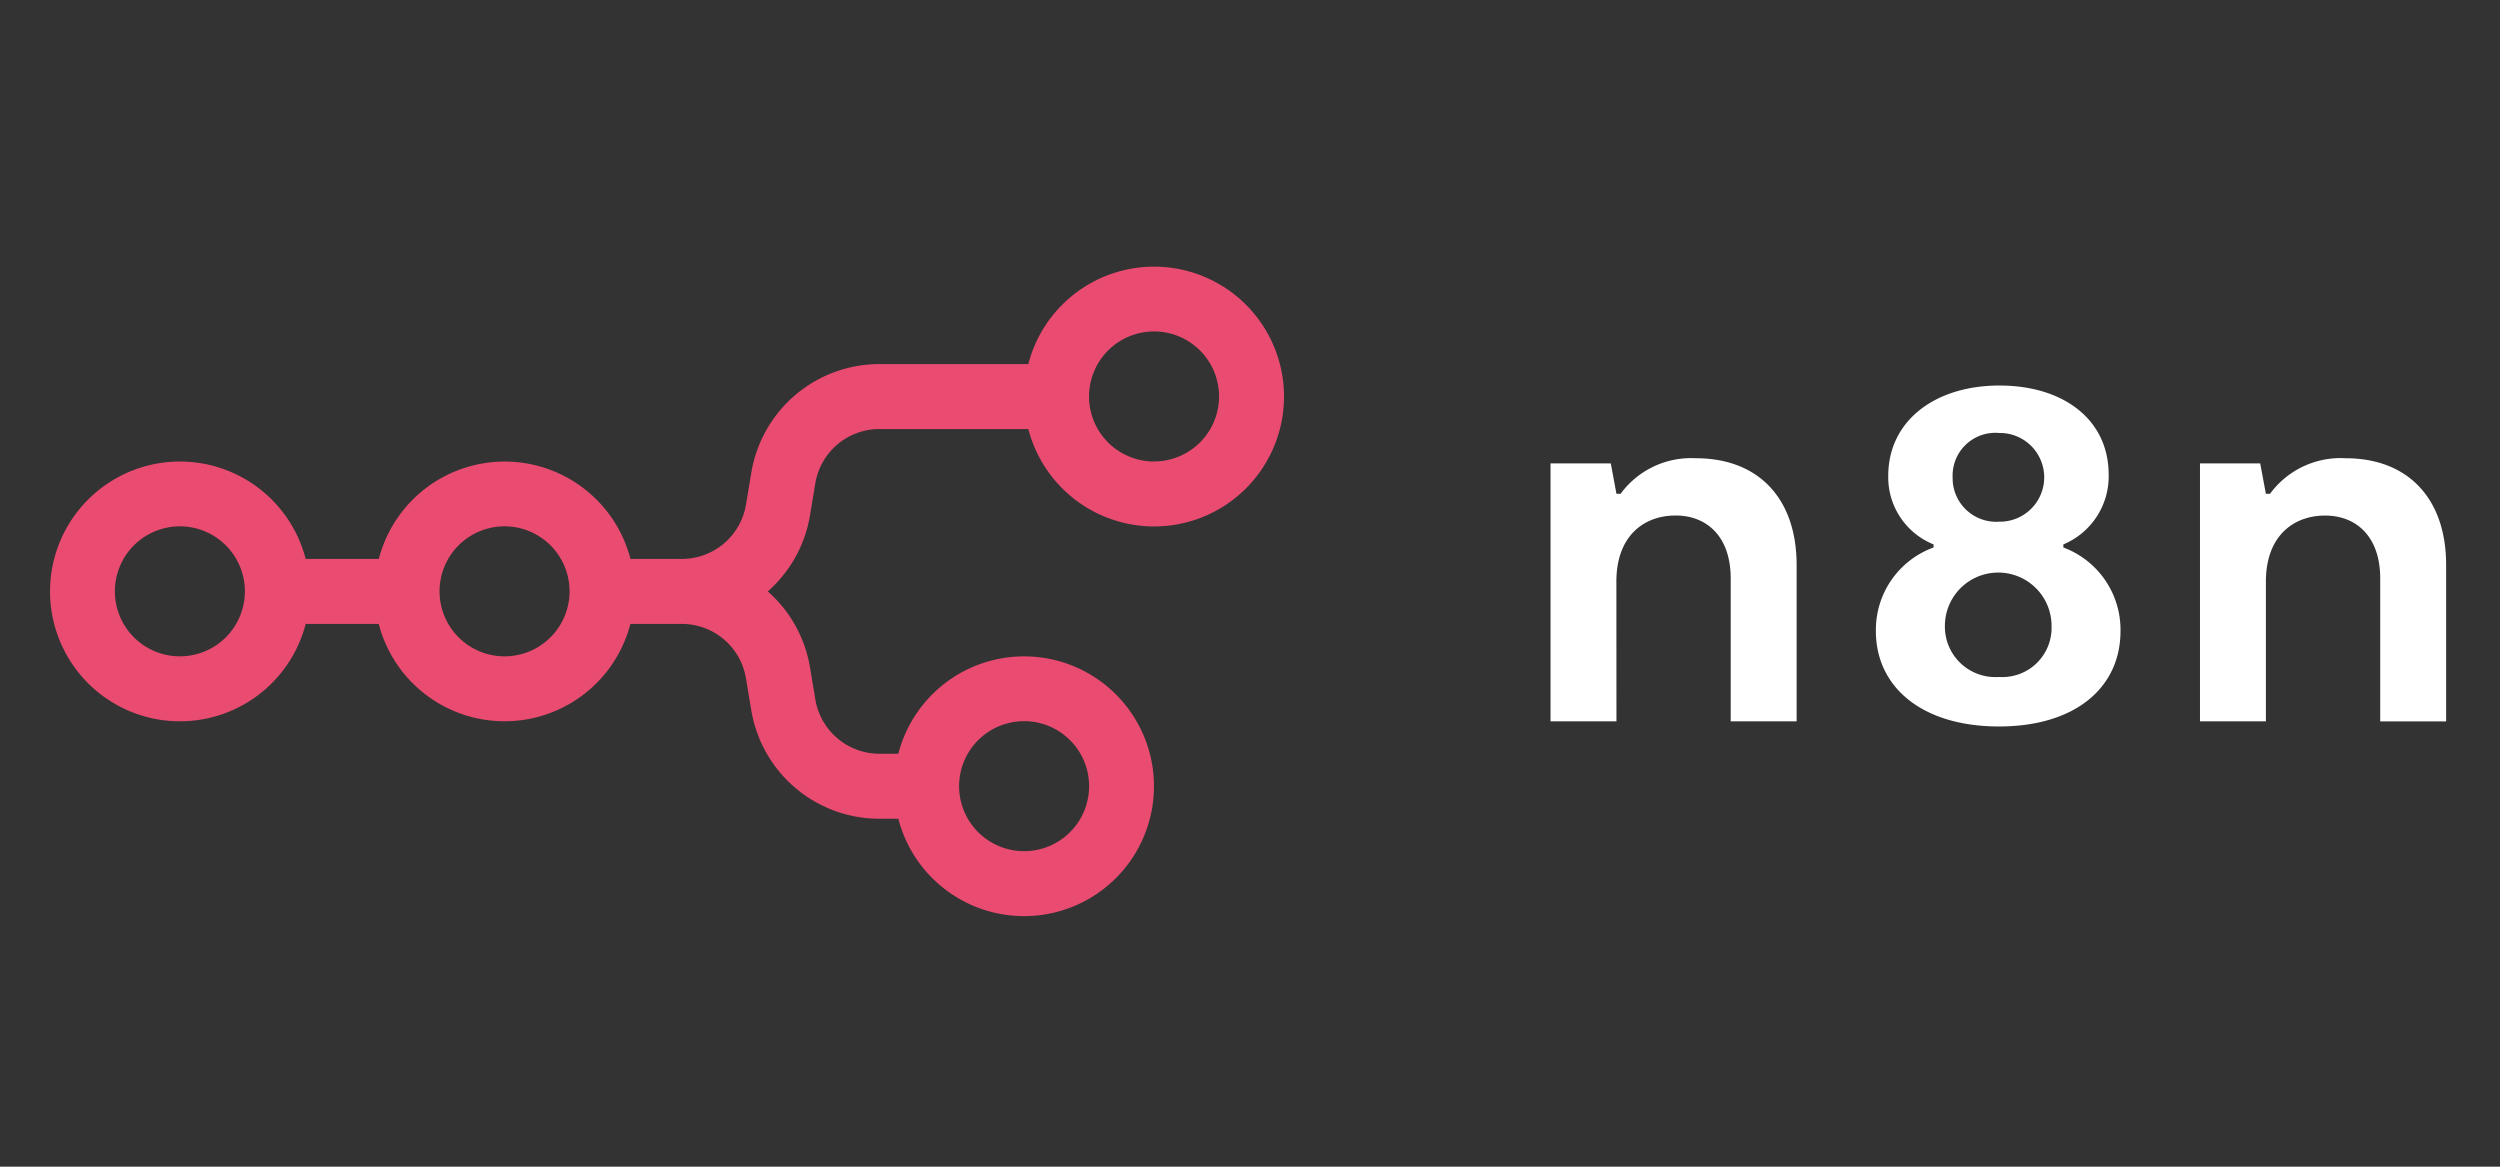 <svg xmlns="http://www.w3.org/2000/svg" width="150" height="70" viewBox="0 0 150 70"><rect x="0" y="0" width="150" height="70" fill="#333333" stroke="none"/><g transform="translate(-715 -4518)"><rect width="150" height="70" transform="translate(715 4518)" fill="#fff" opacity="0"/><g transform="translate(718 4534)"><path d="M101.243,50.587A7.8,7.8,0,0,1,93.7,44.742H84.763A3.9,3.9,0,0,0,80.919,48L80.6,49.92a7.775,7.775,0,0,1-2.533,4.564A7.775,7.775,0,0,1,80.6,59.047l.321,1.922a3.9,3.9,0,0,0,3.843,3.256H85.9a7.793,7.793,0,1,1,0,3.9H84.763a7.793,7.793,0,0,1-7.687-6.512l-.32-1.922a3.9,3.9,0,0,0-3.843-3.256H69.824a7.8,7.8,0,0,1-15.1,0H50.341a7.793,7.793,0,1,1,0-3.9h4.388a7.8,7.8,0,0,1,15.1,0h3.087a3.9,3.9,0,0,0,3.843-3.256l.32-1.922a7.793,7.793,0,0,1,7.687-6.512H93.7a7.794,7.794,0,1,1,7.548,9.742Zm0-3.9a3.9,3.9,0,1,0-3.9-3.9A3.9,3.9,0,0,0,101.243,46.69ZM42.793,58.38a3.9,3.9,0,1,0-3.9-3.9A3.9,3.9,0,0,0,42.793,58.38Zm23.38-3.9a3.9,3.9,0,1,1-3.9-3.9A3.9,3.9,0,0,1,66.173,54.483Zm31.173,11.69a3.9,3.9,0,1,1-3.9-3.9A3.9,3.9,0,0,1,97.346,66.173Z" transform="translate(-35 -35)" fill="#ea4b71" fill-rule="evenodd"/><path d="M383.627,66.678v-.185a4.423,4.423,0,0,0,2.719-4.178c0-3.343-2.75-5.354-6.551-5.354-3.893,0-6.674,2.135-6.674,5.416a4.341,4.341,0,0,0,2.719,4.116v.185a5.256,5.256,0,0,0-3.461,5.014c0,3.373,2.781,5.725,7.385,5.725s7.292-2.352,7.292-5.725A5.266,5.266,0,0,0,383.627,66.678Zm-3.862-6.87a2.662,2.662,0,1,1,0,5.323,2.614,2.614,0,0,1-2.781-2.662A2.564,2.564,0,0,1,379.765,59.807Zm0,14.639a3.027,3.027,0,0,1-3.245-3.095,3.2,3.2,0,0,1,6.4.062,2.954,2.954,0,0,1-3.152,3.033Z" transform="translate(-262.826 -49.829)" fill="#fff" fill-rule="evenodd"/><path d="M432.26,86.183h3.955V77.8c0-2.755,1.669-3.962,3.553-3.962,1.854,0,3.306,1.238,3.306,3.776v8.573h3.955V76.805c0-4.054-2.348-6.406-6.025-6.406a5.249,5.249,0,0,0-4.543,2.135h-.247l-.34-1.826H432.26Z" transform="translate(-303.261 -58.904)" fill="#fff"/><path d="M316.215,86.183H312.26V70.708h3.615l.34,1.826h.247A5.249,5.249,0,0,1,321,70.4c3.677,0,6.025,2.352,6.025,6.406v9.378h-3.955V77.61c0-2.538-1.452-3.776-3.306-3.776-1.885,0-3.553,1.207-3.553,3.962Z" transform="translate(-222.228 -58.904)" fill="#fff"/></g></g></svg>